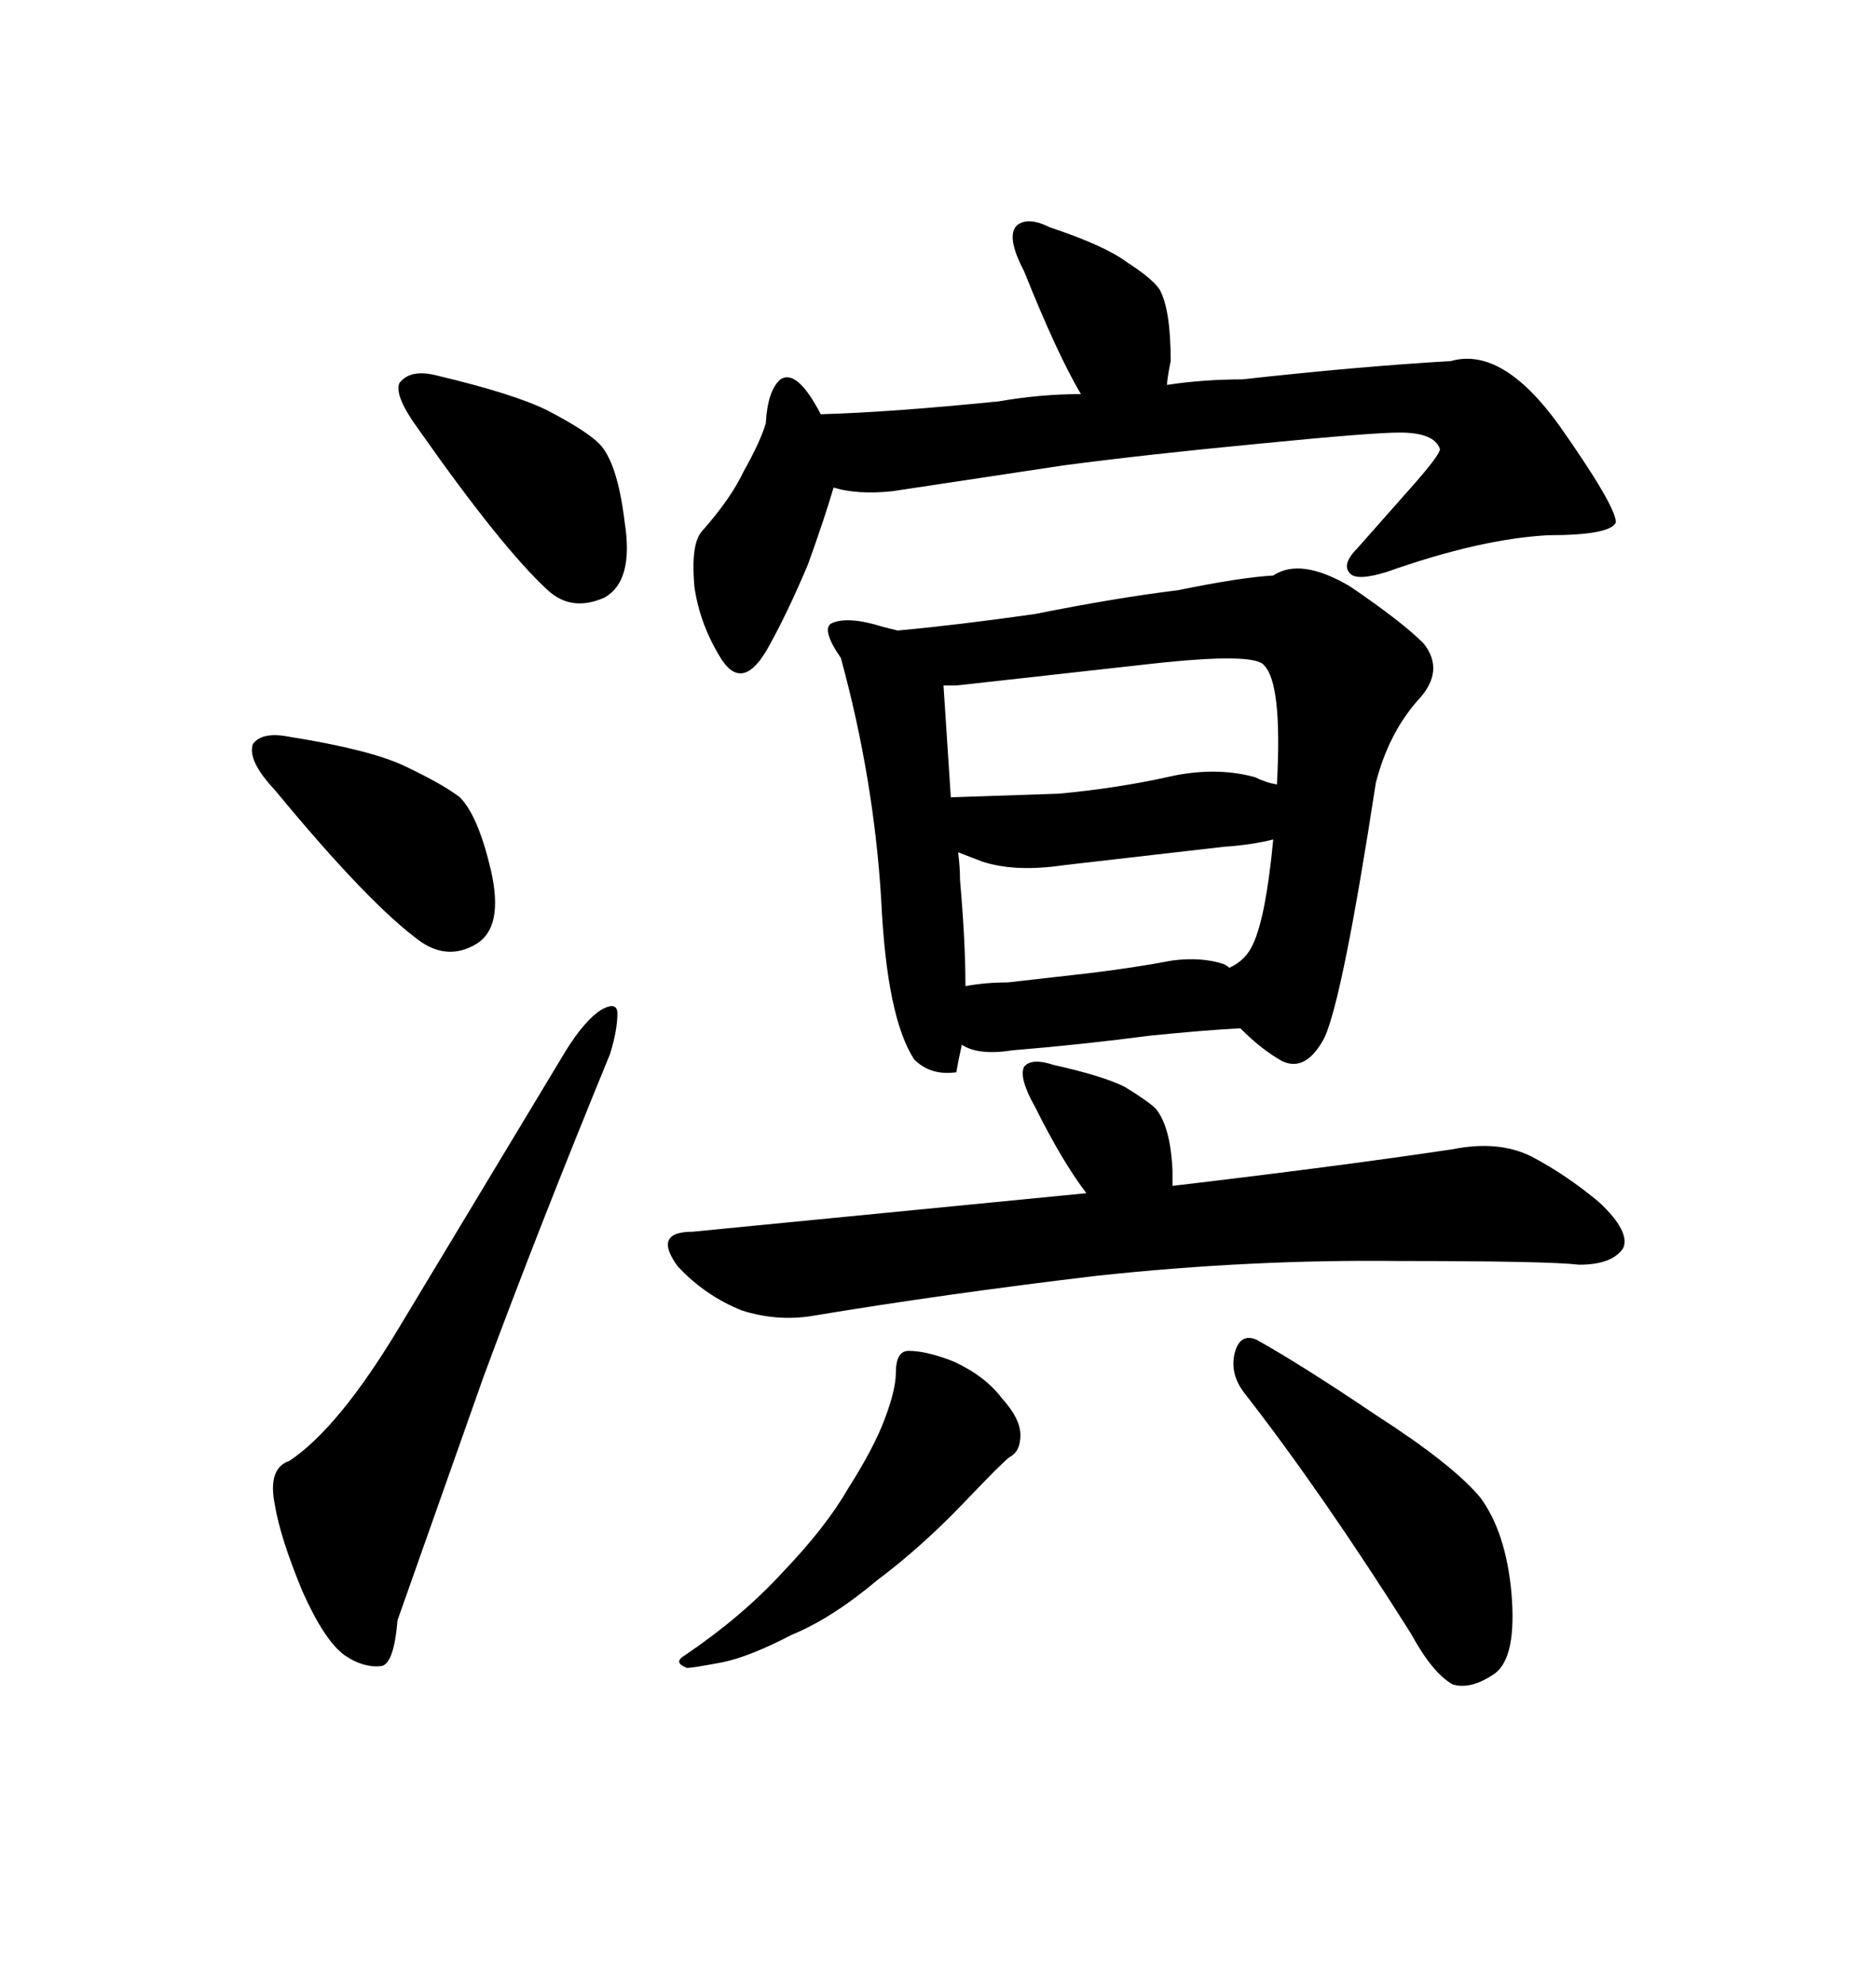 <svg xmlns="http://www.w3.org/2000/svg" xmlns:xlink="http://www.w3.org/1999/xlink" width="300" height="317.285"><path d="M46.29 233.50L46.29 233.50Q54.20 228.22 63.87 212.11L63.87 212.11L90.53 167.87Q93.46 163.18 96.09 161.43L96.09 161.43Q98.73 159.96 98.73 162.01L98.73 162.01Q98.73 164.65 97.56 168.46L97.56 168.46Q86.13 196.29 77.34 220.02L77.34 220.02L63.57 258.98Q62.99 266.02 60.94 266.31L60.94 266.31Q58.01 266.60 55.08 264.55L55.08 264.55Q51.86 262.21 48.34 254.30L48.34 254.30Q44.82 245.80 43.95 240.53L43.95 240.53Q42.77 234.67 46.29 233.50ZM46.29 117.77L46.29 117.77Q59.18 119.82 64.75 122.46L64.75 122.46Q70.90 125.39 73.54 127.44L73.54 127.44Q76.46 130.37 78.52 139.16L78.52 139.16Q80.57 148.24 76.17 150.88L76.17 150.88Q71.78 153.52 67.38 150.59L67.38 150.59Q59.18 144.73 43.95 126.27L43.95 126.27Q39.55 121.58 40.43 118.95L40.43 118.95Q41.89 116.89 46.29 117.77ZM70.02 60.06L70.02 60.06Q82.32 62.99 87.60 65.63L87.60 65.63Q93.75 68.85 95.80 70.90L95.80 70.90Q98.73 73.83 99.90 83.50L99.90 83.50Q101.37 92.87 96.68 95.51L96.68 95.51Q91.41 97.85 87.60 94.34L87.60 94.34Q80.27 87.60 67.09 68.85L67.09 68.85Q62.99 63.28 63.87 61.23L63.87 61.23Q65.63 58.89 70.02 60.06ZM165.53 176.95L165.53 176.95Q162.89 172.27 163.77 170.51L163.77 170.51Q164.94 169.04 168.46 170.21L168.46 170.21Q176.37 171.97 179.88 173.73L179.88 173.73Q183.69 176.07 184.86 177.25L184.86 177.25Q187.21 180.18 187.50 187.21L187.50 187.21L187.50 189.55Q214.75 186.33 232.32 183.69L232.32 183.69Q239.65 182.23 244.92 184.86L244.92 184.86Q250.49 187.79 255.76 192.19L255.76 192.19Q260.74 196.88 259.57 199.51L259.57 199.51Q257.81 202.15 252.54 202.15L252.54 202.15Q247.56 201.56 223.83 201.56L223.83 201.56Q200.10 201.27 175.49 203.91L175.49 203.91Q150.88 206.84 129.79 210.35L129.79 210.35Q124.22 211.23 118.65 209.47L118.65 209.47Q112.79 207.13 108.40 202.44L108.40 202.44Q104.30 196.88 110.74 196.88L110.74 196.88L173.73 190.72Q169.92 185.74 165.53 176.95ZM143.26 219.43L143.26 219.43Q143.26 215.92 145.31 215.92L145.31 215.92Q148.24 215.92 152.64 217.68L152.64 217.68Q157.62 220.02 160.25 223.54L160.25 223.54Q163.18 226.76 163.18 229.39L163.18 229.39Q163.18 232.03 161.43 232.91L161.43 232.91Q160.25 233.79 154.10 240.23L154.10 240.23Q147.36 247.27 140.33 252.54L140.33 252.54Q133.01 258.69 126.56 261.33L126.56 261.33Q119.82 264.84 115.43 265.72L115.43 265.72Q110.74 266.60 109.86 266.60L109.86 266.60Q107.52 265.72 109.57 264.55L109.57 264.55Q118.65 258.40 125.10 251.37L125.10 251.37Q132.13 244.04 135.64 237.89L135.64 237.89Q139.75 231.45 141.50 226.76L141.50 226.76Q143.26 222.07 143.26 219.43ZM199.22 222.95L199.22 222.95Q196.58 219.73 197.46 216.21L197.46 216.21Q198.34 212.99 200.98 214.16L200.98 214.16Q208.30 218.26 220.02 226.17L220.02 226.17Q232.32 234.08 236.72 239.36L236.72 239.36Q240.82 244.92 241.70 254.59L241.70 254.59Q242.58 264.84 239.06 267.48L239.06 267.48Q235.25 270.12 232.32 269.24L232.32 269.24Q229.10 267.48 225.59 261.04L225.59 261.04Q211.52 238.77 199.22 222.95ZM211.82 165.82L211.82 165.82Q208.89 171.39 205.08 169.63L205.08 169.63Q201.86 167.87 198.34 164.36L198.34 164.36Q192.77 164.65 183.98 165.53L183.98 165.53Q172.85 166.99 162.01 167.87L162.01 167.87Q156.45 168.75 153.81 166.99L153.81 166.99Q153.22 169.63 152.93 171.39L152.93 171.39Q148.83 171.97 146.19 169.34L146.19 169.34Q141.80 162.60 140.92 143.85L140.92 143.85Q139.75 124.51 134.47 105.18L134.47 105.18Q131.25 100.49 133.01 99.61L133.01 99.61Q135.64 98.44 141.21 100.20L141.21 100.20L143.55 100.78Q153.22 99.90 165.53 98.14L165.53 98.14Q178.71 95.51 188.38 94.34L188.38 94.34Q198.34 92.29 203.61 91.99L203.61 91.99Q208.01 89.06 215.92 93.75L215.92 93.75Q224.12 99.32 227.64 102.83L227.64 102.83Q231.15 107.23 226.76 111.91L226.76 111.91Q222.07 117.19 220.02 125.10L220.02 125.10Q214.75 159.38 211.82 165.82ZM195.70 135.35L170.21 138.28Q162.30 139.45 157.03 137.70L157.03 137.70L153.22 136.23Q153.52 138.57 153.52 140.63L153.52 140.63Q154.39 150.59 154.39 157.62L154.39 157.62Q157.62 157.03 161.13 157.03L161.13 157.03L174.02 155.57Q181.35 154.69 187.50 153.52L187.50 153.52Q192.19 152.93 195.70 154.10L195.70 154.10Q196.29 154.39 196.58 154.69L196.58 154.69Q199.22 153.52 200.39 150.88L200.39 150.88Q202.44 146.48 203.61 134.18L203.61 134.18Q200.10 135.06 195.70 135.35L195.70 135.35ZM152.93 109.57L150.88 109.57L152.05 127.44L169.34 126.86Q178.71 125.98 186.62 124.22L186.62 124.22Q194.24 122.46 200.68 124.22L200.68 124.22Q202.44 125.10 204.20 125.39L204.20 125.39Q205.08 109.28 202.15 106.35L202.15 106.35Q200.68 104.30 184.57 106.05L184.57 106.05L152.93 109.57ZM232.03 57.71L232.03 57.71Q240.23 55.37 249.32 67.97L249.32 67.97Q258.40 80.86 258.40 83.50L258.40 83.50Q257.52 85.55 247.56 85.55L247.56 85.55Q236.72 86.13 221.78 91.41L221.78 91.41Q217.09 92.87 215.92 91.70L215.92 91.70Q214.45 90.23 217.09 87.60L217.09 87.60L226.17 77.34Q230.27 72.66 230.27 71.78L230.27 71.78Q229.39 69.14 223.83 69.14L223.83 69.14Q219.43 69.14 201.56 70.90L201.56 70.90Q183.11 72.66 169.92 74.41L169.92 74.41L142.68 78.52Q137.11 79.10 133.30 77.93L133.30 77.93Q131.84 82.91 129.20 90.23L129.20 90.23Q125.98 97.85 123.05 103.13L123.05 103.13Q118.95 110.74 115.43 105.47L115.43 105.47Q111.91 99.90 111.04 93.75L111.04 93.75Q110.45 87.01 112.21 84.96L112.21 84.96Q116.89 79.69 118.95 75.29L118.95 75.29Q121.58 70.61 122.46 67.68L122.46 67.68Q122.75 62.40 124.80 60.64L124.80 60.64Q127.44 58.89 131.25 66.21L131.25 66.21Q142.09 65.92 159.67 64.16L159.67 64.16Q166.41 62.99 172.85 62.99L172.85 62.99Q169.04 56.54 163.77 43.36L163.77 43.36Q160.84 37.79 162.60 36.04L162.60 36.04Q164.36 34.57 167.87 36.33L167.87 36.33Q176.66 39.26 180.18 41.89L180.18 41.89Q184.28 44.53 185.45 46.29L185.45 46.29Q187.21 49.51 187.21 57.71L187.21 57.71Q186.62 60.64 186.62 61.52L186.62 61.52Q192.48 60.64 198.63 60.64L198.63 60.64Q217.09 58.59 232.03 57.71Z"/></svg>